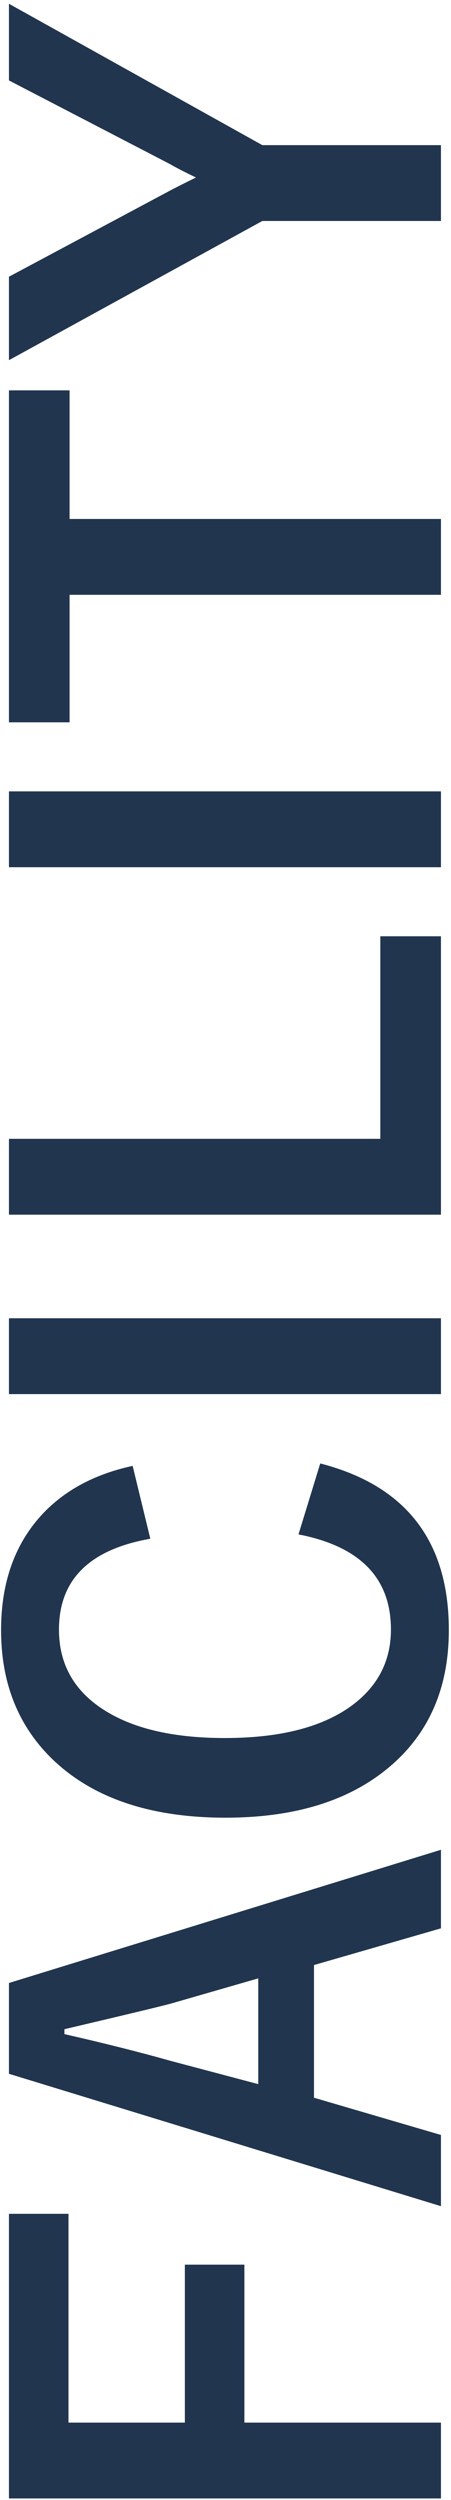 <svg width="81" height="449" viewBox="0 0 81 449" fill="none" xmlns="http://www.w3.org/2000/svg">
<path d="M1.607 397.6L12.301 397.6L12.301 435.1L33.199 435.1L33.199 406.73L43.893 406.73L43.893 435.1L79.195 435.1L79.195 448.723L1.607 448.723L1.607 397.6ZM1.607 356.145L79.195 332.219L79.195 346.33L56.393 352.922L56.393 376.75L79.195 383.439L79.195 396.232L1.607 372.453L1.607 356.145ZM46.383 355.314L30.66 359.855C28.447 360.441 22.083 361.971 11.568 364.445L11.568 365.324C18.828 366.984 25.159 368.579 30.562 370.109L46.383 374.309L46.383 355.314ZM23.824 263.273L26.998 276.359C16.061 278.28 10.592 283.716 10.592 292.668C10.592 299.016 13.424 303.915 19.088 307.365C24.296 310.555 31.393 312.15 40.377 312.15C50.598 312.15 58.362 310.083 63.668 305.949C68.03 302.531 70.211 298.104 70.211 292.668C70.211 283.423 64.677 277.727 53.609 275.578L57.516 262.834C72.913 266.805 80.611 276.783 80.611 292.766C80.611 303.703 76.656 312.215 68.746 318.303C61.682 323.739 52.275 326.457 40.523 326.457C27.014 326.457 16.63 322.941 9.371 315.91C3.251 309.953 0.191 302.238 0.191 292.766C0.191 284.367 2.568 277.531 7.32 272.258C11.389 267.766 16.891 264.771 23.824 263.273ZM1.607 236.76L79.195 236.76L79.195 250.383L1.607 250.383L1.607 236.76ZM1.607 204.533L68.307 204.533L68.307 168.156L79.195 168.156L79.195 218.156L1.607 218.156L1.607 204.533ZM1.607 142.131L79.195 142.131L79.195 155.754L1.607 155.754L1.607 142.131ZM1.607 70.109L12.496 70.109L12.496 93.205L79.195 93.205L79.195 106.828L12.496 106.828L12.496 129.729L1.607 129.729L1.607 70.109ZM1.607 0.676L47.115 26.066L79.195 26.066L79.195 39.689L47.115 39.689L1.607 64.689L1.607 49.699L30.465 34.27C31.116 33.911 32.695 33.114 35.201 31.877C33.411 31.031 31.799 30.201 30.367 29.387L1.607 14.445L1.607 0.676Z" fill="#21354F"/>
</svg>
